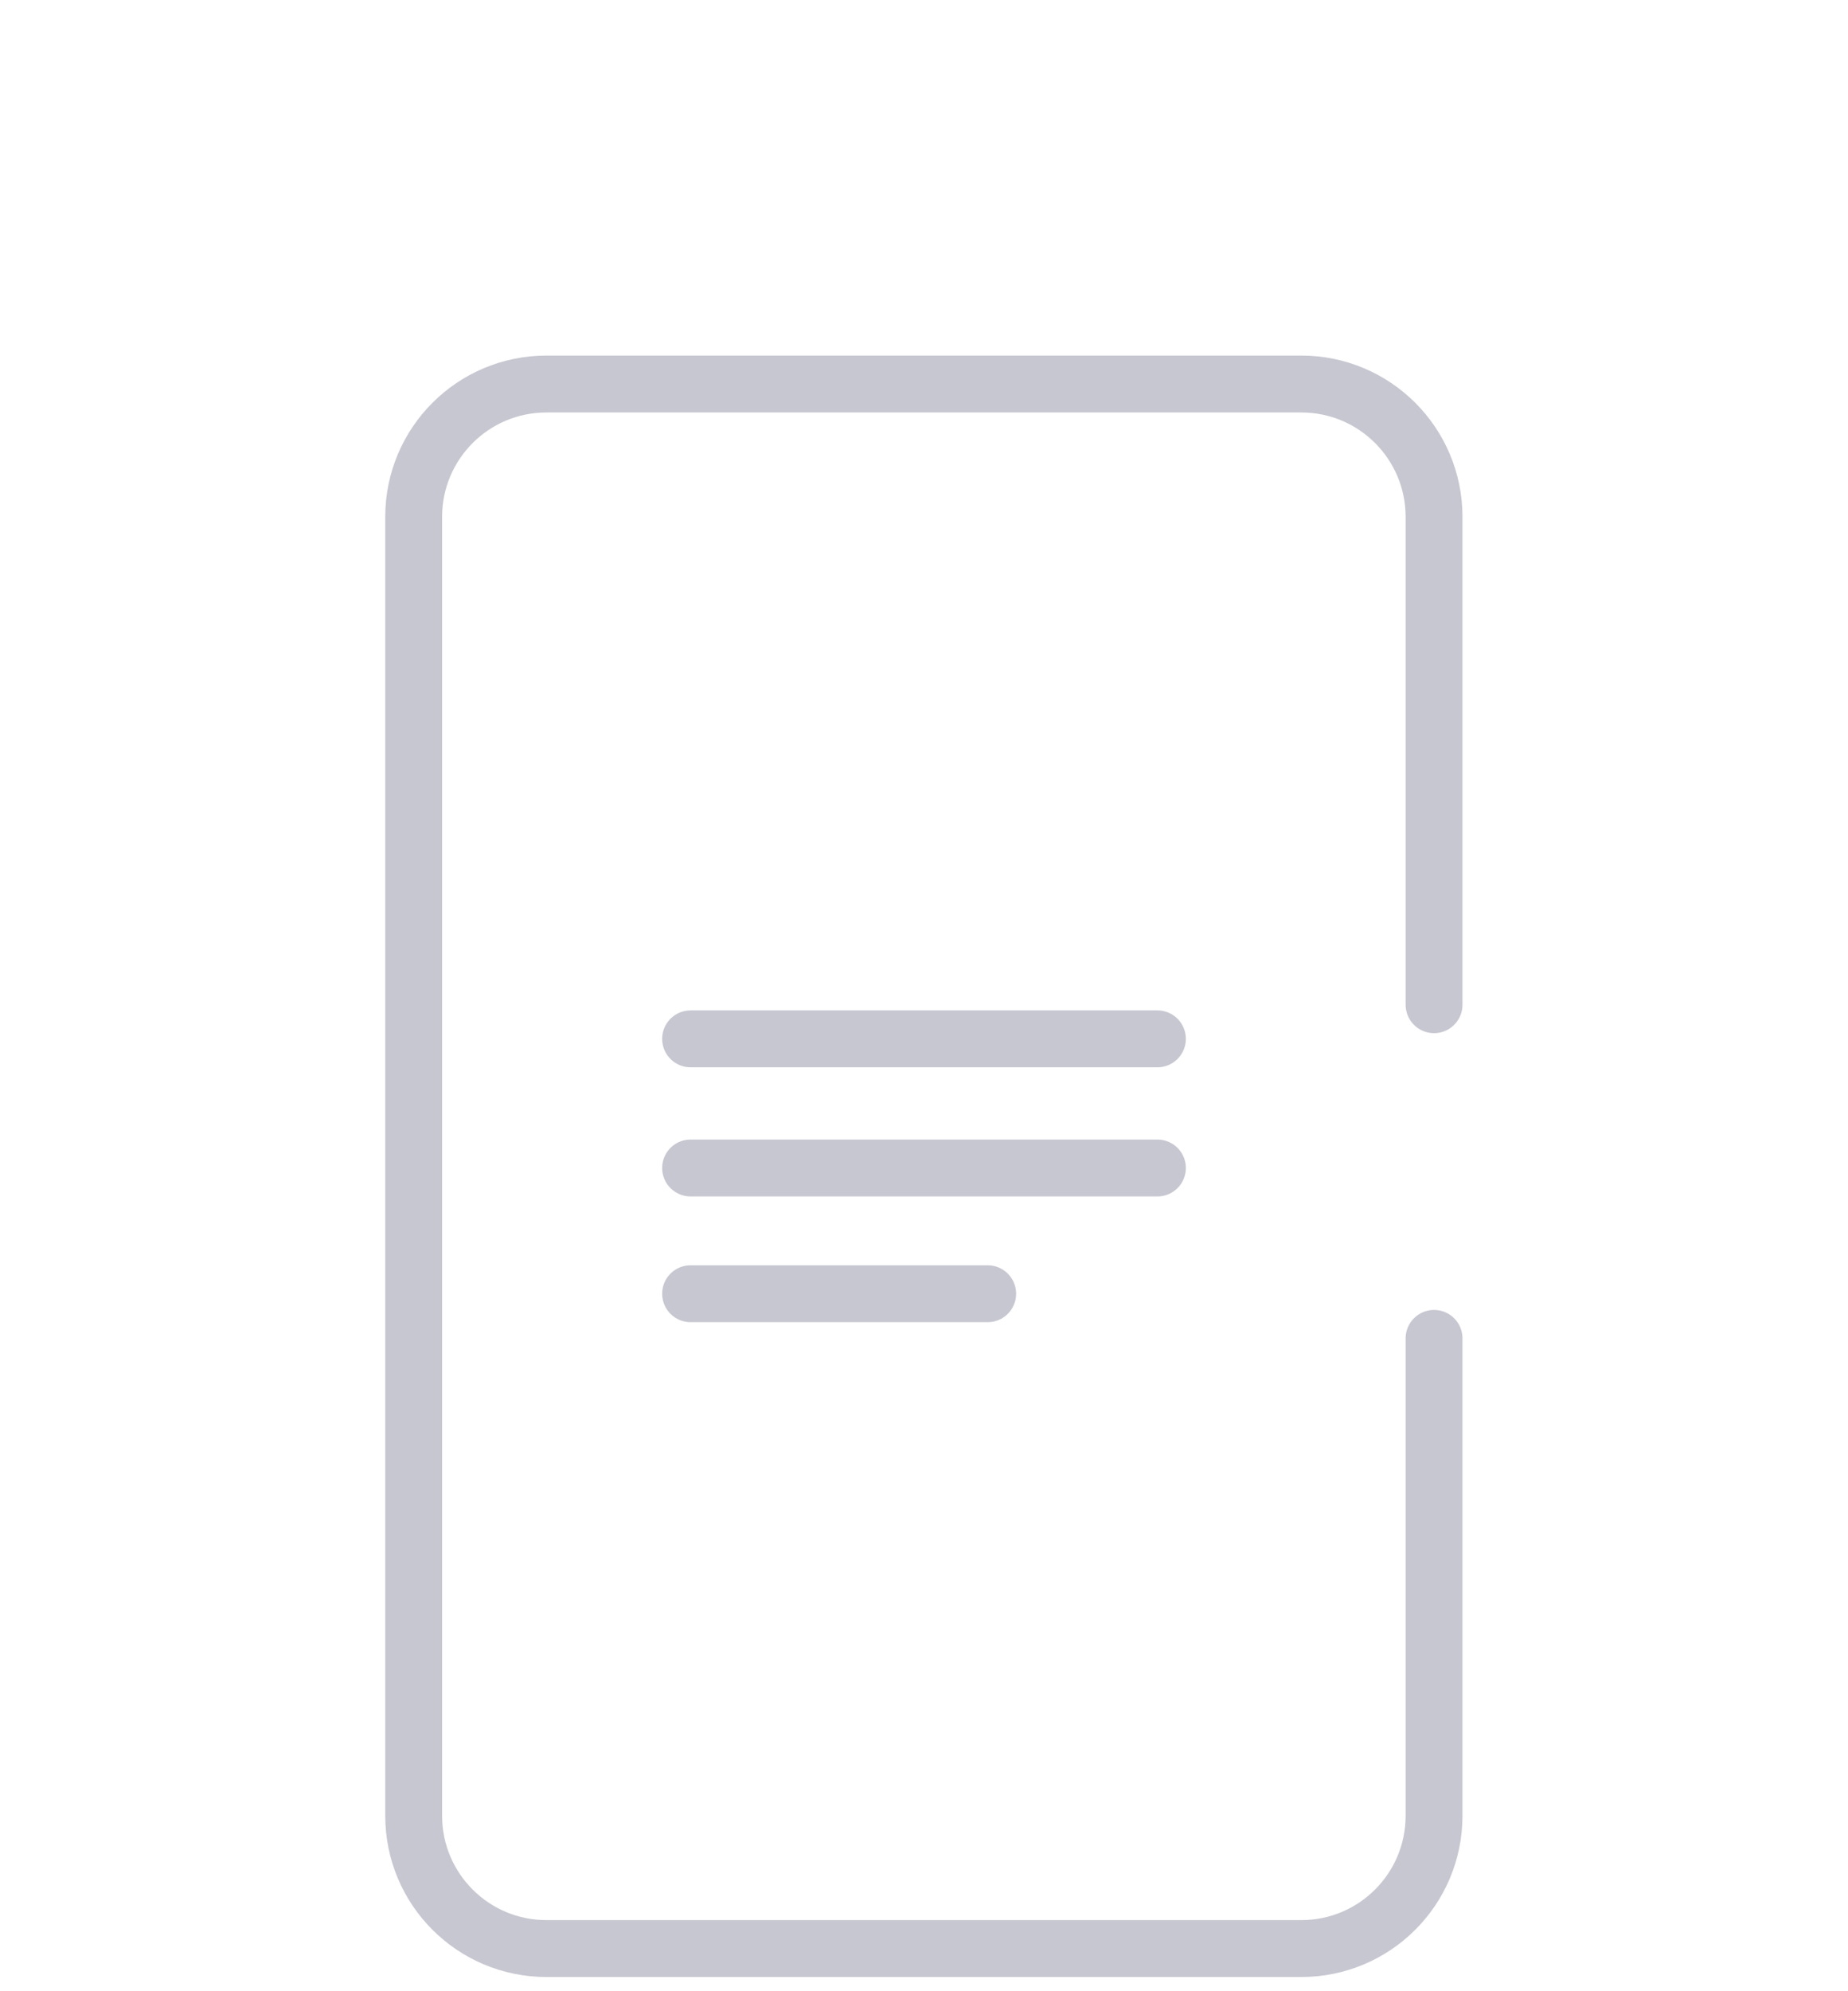 <?xml version="1.0" encoding="UTF-8"?>
<svg id="Layer_1" data-name="Layer 1" xmlns="http://www.w3.org/2000/svg" viewBox="0 0 65 70">
  <defs>
    <style>
      .cls-1 {
        fill: none;
        stroke: #c7c7d1;
        stroke-linecap: round;
        stroke-linejoin: round;
        stroke-width: 2px;
      }
    </style>
  </defs>
  <line class="cls-1" x1="24.29" y1="36.52" x2="40.71" y2="36.52"/>
  <line class="cls-1" x1="24.29" y1="41.06" x2="40.71" y2="41.06"/>
  <line class="cls-1" x1="24.29" y1="45.48" x2="34.74" y2="45.48"/>
  <path class="cls-1" d="M50.44,47.05v16.78c0,2.58-2.09,4.67-4.67,4.67h-26.55c-2.58,0-4.67-2.09-4.67-4.67V18.17c0-2.58,2.09-4.67,4.67-4.67h26.55c2.58,0,4.67,2.09,4.67,4.67v17.15"/>
</svg>